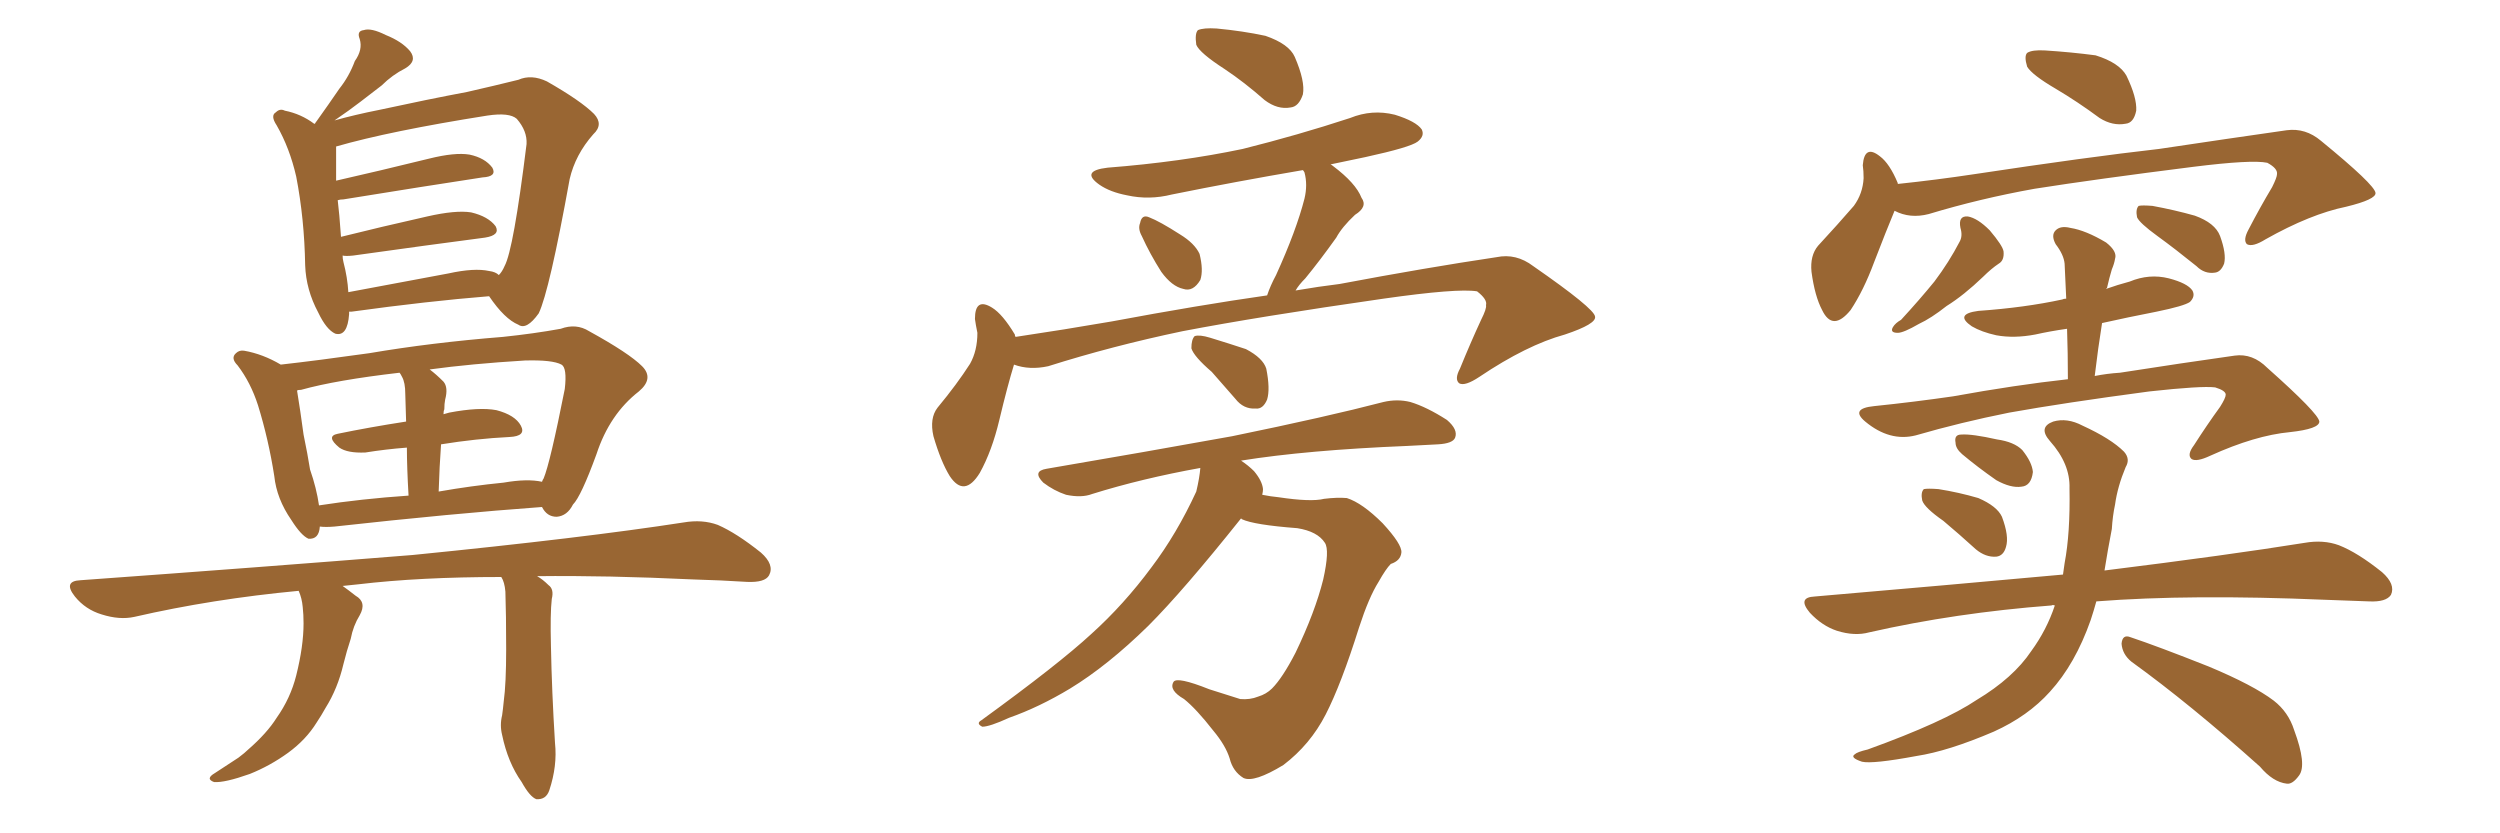 <svg xmlns="http://www.w3.org/2000/svg" xmlns:xlink="http://www.w3.org/1999/xlink" width="450" height="150"><path fill="#996633" padding="10" d="M62.84 56.10L62.84 56.10Q62.84 56.40 62.84 56.54L62.84 56.54Q62.55 60.64 60.35 60.06L60.35 60.06Q58.74 59.33 57.28 56.25L57.28 56.25Q55.08 52.15 54.93 47.75L54.93 47.75Q54.79 39.40 53.32 31.79L53.32 31.79Q52.15 26.66 49.80 22.56L49.80 22.56Q48.63 20.80 49.66 20.21L49.66 20.21Q50.39 19.48 51.27 19.92L51.27 19.92Q54.20 20.51 56.54 22.27L56.54 22.27Q56.69 22.27 56.69 22.27L56.69 22.27Q56.84 21.97 56.98 21.83L56.98 21.83Q59.18 18.75 61.08 15.97L61.08 15.97Q62.84 13.77 63.87 10.99L63.87 10.99Q65.33 8.94 64.75 7.03L64.75 7.03Q64.16 5.57 65.48 5.42L65.48 5.42Q66.80 4.98 69.43 6.30L69.43 6.30Q72.36 7.47 73.83 9.23L73.83 9.23Q75.15 10.99 72.95 12.30L72.95 12.30Q70.61 13.48 68.70 15.38L68.70 15.38Q66.80 16.85 64.89 18.31L64.89 18.31Q62.99 19.78 60.21 21.68L60.21 21.68Q63.87 20.65 68.26 19.78L68.26 19.78Q77.05 17.87 84.08 16.55L84.08 16.55Q89.21 15.38 93.31 14.36L93.31 14.36Q95.65 13.33 98.44 14.65L98.44 14.65Q104.59 18.16 106.93 20.51L106.93 20.51Q108.69 22.41 106.79 24.17L106.79 24.17Q103.56 27.83 102.54 32.23L102.54 32.23L102.54 32.23Q98.88 52.44 96.97 56.40L96.97 56.40Q94.78 59.47 93.31 58.45L93.31 58.45Q90.82 57.42 88.04 53.32L88.04 53.32Q77.05 54.20 63.28 56.10L63.28 56.10Q62.99 56.10 62.84 56.10ZM88.04 48.78L88.04 48.78Q89.21 48.93 89.79 49.51L89.79 49.51Q90.38 48.93 90.82 47.90L90.82 47.90Q92.43 44.97 94.78 25.93L94.78 25.93Q94.92 23.58 93.02 21.39L93.02 21.39Q91.70 20.21 87.74 20.80L87.74 20.80Q70.17 23.58 60.50 26.37L60.50 26.37Q60.50 26.66 60.50 27.25L60.50 27.25Q60.50 29.74 60.50 32.52L60.50 32.52Q68.26 30.76 77.20 28.56L77.20 28.56Q81.88 27.39 84.52 27.83L84.52 27.83Q87.30 28.42 88.62 30.18L88.62 30.18Q89.50 31.79 86.87 31.93L86.87 31.93Q76.32 33.54 61.82 35.89L61.82 35.89Q61.23 35.89 60.79 36.04L60.79 36.04Q60.94 37.35 61.08 38.82L61.08 38.82Q61.23 40.72 61.38 42.63L61.38 42.63Q68.41 40.87 76.90 38.96L76.90 38.96Q82.03 37.79 84.81 38.23L84.81 38.23Q87.89 38.96 89.21 40.72L89.21 40.72Q90.09 42.33 87.30 42.77L87.30 42.77Q77.20 44.09 63.57 46.00L63.57 46.00Q62.26 46.14 61.67 46.00L61.67 46.00Q61.67 46.58 61.82 47.17L61.82 47.17Q62.55 49.95 62.70 52.59L62.70 52.59Q71.34 50.98 80.71 49.22L80.71 49.22Q85.40 48.19 88.04 48.78ZM57.57 94.78L57.57 94.78Q57.42 97.12 55.52 96.97L55.52 96.97Q54.20 96.39 52.44 93.60L52.44 93.60Q49.80 89.79 49.37 85.69L49.37 85.69Q48.34 79.10 46.44 72.95L46.44 72.95Q45.12 68.85 42.77 65.77L42.77 65.77Q41.46 64.45 42.48 63.57L42.48 63.57Q43.07 62.99 43.95 63.13L43.95 63.13Q47.31 63.72 50.54 65.63L50.54 65.63Q57.13 64.89 66.50 63.57L66.50 63.57Q77.64 61.67 90.53 60.64L90.53 60.64Q96.09 60.06 100.93 59.18L100.93 59.18Q103.71 58.15 106.05 59.62L106.05 59.62Q113.23 63.57 115.58 65.92L115.58 65.92Q117.77 68.12 114.99 70.46L114.99 70.46Q109.72 74.56 107.37 81.74L107.37 81.74Q104.59 89.36 103.13 90.82L103.13 90.82Q102.10 92.87 100.20 93.02L100.20 93.02Q98.44 93.02 97.56 91.26L97.56 91.26Q81.45 92.43 60.21 94.78L60.21 94.78Q58.59 94.92 57.57 94.78ZM90.67 86.87L90.67 86.87Q94.92 86.13 97.56 86.72L97.56 86.72Q97.71 86.28 97.85 86.13L97.85 86.13Q99.02 83.35 101.66 70.02L101.66 70.02Q102.10 66.21 101.07 65.63L101.07 65.63Q99.46 64.75 94.48 64.89L94.48 64.89Q84.81 65.48 77.34 66.50L77.34 66.50Q78.52 67.38 79.83 68.70L79.83 68.70Q80.71 69.73 80.13 71.92L80.13 71.92Q79.98 72.66 79.98 73.68L79.98 73.68Q79.83 73.97 79.83 74.56L79.83 74.56Q80.27 74.41 80.86 74.27L80.86 74.27Q86.28 73.24 89.36 73.83L89.36 73.83Q92.72 74.71 93.75 76.61L93.75 76.61Q94.78 78.52 91.70 78.66L91.70 78.66Q85.69 78.96 79.39 79.98L79.39 79.98Q79.10 83.94 78.96 88.48L78.96 88.48Q84.81 87.45 90.67 86.87ZM57.42 90.97L57.42 90.97Q65.04 89.79 73.54 89.21L73.54 89.21Q73.24 84.08 73.24 80.57L73.24 80.57Q69.43 80.86 65.77 81.45L65.77 81.45Q62.55 81.59 61.08 80.57L61.08 80.57Q58.59 78.52 60.79 78.08L60.79 78.08Q66.50 76.90 73.10 75.88L73.10 75.88Q72.95 71.78 72.95 70.90L72.95 70.90Q72.95 68.85 72.36 67.82L72.36 67.82Q72.07 67.24 71.92 67.09L71.92 67.09Q60.50 68.41 54.20 70.17L54.20 70.17Q53.61 70.17 53.47 70.31L53.47 70.31Q54.05 73.83 54.64 78.22L54.64 78.22Q55.37 81.74 55.81 84.52L55.81 84.52Q56.98 87.89 57.42 90.97ZM90.23 103.86L90.23 103.86L90.23 103.86Q75.59 103.86 64.45 105.18L64.45 105.18Q62.99 105.32 61.67 105.47L61.67 105.47Q62.70 106.20 64.01 107.23L64.01 107.23Q66.06 108.40 64.75 110.74L64.75 110.74Q63.57 112.65 63.13 114.99L63.13 114.99Q62.40 117.19 61.82 119.53L61.82 119.53Q60.79 123.93 58.59 127.44L58.59 127.44Q57.86 128.76 56.98 130.08L56.98 130.08Q55.08 133.15 51.86 135.50L51.86 135.50Q48.63 137.84 44.97 139.31L44.97 139.31Q40.43 140.92 38.53 140.77L38.53 140.77Q36.91 140.19 38.67 139.16L38.67 139.16Q40.72 137.84 42.92 136.38L42.92 136.38Q44.09 135.50 44.68 134.91L44.68 134.91Q48.05 131.98 49.80 129.20L49.80 129.20Q52.29 125.68 53.32 121.58L53.32 121.58Q54.64 116.31 54.64 112.21L54.64 112.21Q54.64 110.60 54.49 109.28L54.49 109.28Q54.35 107.67 53.76 106.35L53.76 106.35Q38.23 107.81 24.17 111.04L24.17 111.04Q21.53 111.62 18.31 110.60L18.31 110.60Q15.38 109.72 13.48 107.37L13.48 107.37Q11.28 104.59 14.50 104.44L14.50 104.44Q46.88 102.10 74.27 99.90L74.27 99.90Q105.03 96.83 123.05 94.04L123.05 94.04Q126.42 93.46 129.20 94.48L129.20 94.48Q132.57 95.95 136.96 99.46L136.96 99.46Q139.45 101.66 138.43 103.56L138.43 103.56Q137.70 104.88 134.47 104.74L134.47 104.74Q129.79 104.44 124.80 104.30L124.80 104.30Q109.13 103.56 96.68 103.71L96.68 103.71Q97.71 104.30 98.73 105.32L98.73 105.32Q99.76 106.05 99.32 107.81L99.32 107.81Q99.02 110.45 99.17 116.31L99.17 116.31Q99.32 124.37 99.90 133.74L99.90 133.74Q100.34 137.84 98.88 142.24L98.88 142.24Q98.29 143.99 96.53 143.85L96.53 143.85Q95.36 143.41 93.90 140.77L93.90 140.77Q91.41 137.26 90.38 132.28L90.38 132.28Q89.94 130.52 90.38 128.76L90.38 128.76Q90.53 127.73 90.67 126.27L90.67 126.27Q91.11 123.05 91.11 116.89L91.11 116.89Q91.11 110.60 90.97 106.49L90.97 106.49Q90.82 104.74 90.23 103.86ZM220.46 12.45L220.46 12.45Q215.92 9.52 215.33 8.06L215.33 8.06Q215.04 6.01 215.63 5.42L215.63 5.42Q216.65 4.98 218.99 5.13L218.99 5.13Q223.68 5.57 227.78 6.45L227.78 6.45Q232.03 7.91 233.06 10.25L233.06 10.25Q234.96 14.65 234.52 16.99L234.52 16.99Q233.79 19.19 232.32 19.34L232.32 19.34Q229.98 19.78 227.64 18.02L227.64 18.02Q223.97 14.79 220.46 12.45ZM205.52 42.48L205.52 42.48Q204.79 41.16 205.22 40.14L205.22 40.14Q205.52 38.53 206.84 39.11L206.84 39.11Q208.74 39.84 212.40 42.19L212.40 42.19Q215.04 43.80 215.92 45.70L215.92 45.70Q216.65 48.63 216.06 50.39L216.06 50.39Q214.75 52.59 212.99 52.00L212.99 52.00Q210.94 51.56 209.03 48.93L209.03 48.93Q206.98 45.70 205.52 42.48ZM182.52 65.63L182.52 65.63Q181.35 69.43 179.88 75.59L179.88 75.59Q178.56 81.15 176.37 85.11L176.37 85.11Q173.58 89.65 170.95 85.69L170.95 85.69Q169.34 83.06 168.02 78.52L168.02 78.52Q167.29 75.29 168.75 73.39L168.75 73.39Q172.27 69.14 174.61 65.48L174.61 65.48Q175.93 63.13 175.93 59.91L175.93 59.91Q175.63 58.45 175.49 57.42L175.49 57.42Q175.49 53.47 178.56 55.37L178.56 55.37Q180.47 56.54 182.67 60.21L182.67 60.21Q182.67 60.50 182.81 60.64L182.81 60.64Q191.60 59.33 200.10 57.86L200.10 57.86Q215.77 54.93 228.08 53.17L228.08 53.17Q228.66 51.42 229.69 49.51L229.69 49.51Q233.35 41.46 234.81 35.74L234.81 35.74Q235.40 33.25 234.81 31.05L234.81 31.05Q234.67 30.76 234.52 30.62L234.52 30.62Q222.51 32.67 210.94 35.01L210.94 35.01Q206.84 36.04 202.88 35.16L202.88 35.16Q199.80 34.57 197.90 33.25L197.90 33.25Q194.38 30.76 199.37 30.18L199.37 30.18Q212.55 29.15 223.68 26.81L223.68 26.81Q233.64 24.32 243.02 21.24L243.02 21.24Q246.97 19.63 251.07 20.65L251.07 20.65Q254.88 21.83 255.91 23.29L255.91 23.29Q256.49 24.46 255.18 25.49L255.18 25.49Q253.86 26.51 245.80 28.27L245.80 28.27Q242.29 29.00 239.50 29.59L239.50 29.59Q239.79 29.74 239.94 29.88L239.94 29.88Q244.04 32.96 245.07 35.60L245.07 35.60Q246.24 37.21 243.90 38.67L243.90 38.67Q241.55 40.87 240.53 42.77L240.53 42.77Q237.60 46.88 234.96 50.10L234.96 50.10Q233.79 51.27 233.20 52.29L233.20 52.29Q237.45 51.56 241.11 51.12L241.11 51.12Q256.64 48.19 269.38 46.29L269.38 46.29Q272.90 45.56 275.98 47.90L275.98 47.90Q286.96 55.52 287.11 56.98L287.11 56.98Q287.40 58.30 281.69 60.21L281.69 60.21Q274.80 62.11 266.31 67.82L266.31 67.82Q263.67 69.58 262.65 68.99L262.65 68.99Q261.77 68.26 262.79 66.36L262.79 66.36Q264.70 61.67 266.60 57.57L266.60 57.57Q267.63 55.52 267.48 54.93L267.48 54.93Q267.77 53.91 265.87 52.44L265.87 52.44Q262.35 51.86 249.02 53.76L249.02 53.76Q226.61 56.98 212.84 59.62L212.84 59.62Q200.24 62.26 188.67 65.92L188.67 65.92Q185.30 66.65 182.52 65.63ZM218.12 66.94L218.12 66.94Q214.89 64.16 214.45 62.70L214.45 62.70Q214.45 61.08 215.04 60.50L215.04 60.50Q215.92 60.21 217.82 60.79L217.82 60.79Q221.19 61.82 224.27 62.84L224.27 62.84Q227.34 64.45 227.93 66.36L227.93 66.36Q228.66 70.02 228.08 71.92L228.08 71.92Q227.34 73.68 226.03 73.54L226.03 73.54Q223.83 73.68 222.36 71.78L222.36 71.78Q220.02 69.14 218.12 66.94ZM223.39 93.31L223.39 93.31L223.39 93.31Q212.99 106.35 206.69 112.65L206.69 112.65Q199.37 119.82 192.63 123.93L192.63 123.93Q187.06 127.29 181.64 129.20L181.64 129.20Q178.13 130.81 176.81 130.81L176.81 130.81Q175.63 130.22 176.66 129.64L176.66 129.64Q190.58 119.53 196.44 114.11L196.44 114.11Q202.29 108.84 207.28 102.10L207.28 102.10Q211.82 96.09 215.33 88.48L215.33 88.48Q215.92 85.99 216.06 84.23L216.06 84.23Q205.52 86.13 196.58 88.92L196.58 88.92Q194.68 89.65 191.89 89.06L191.89 89.06Q189.70 88.33 187.79 86.87L187.79 86.87Q185.74 84.81 188.38 84.38L188.38 84.38Q206.40 81.30 221.78 78.52L221.78 78.52Q238.92 75 249.02 72.36L249.02 72.36Q251.51 71.78 253.86 72.36L253.86 72.36Q256.79 73.24 260.45 75.59L260.45 75.59Q262.50 77.34 261.91 78.81L261.91 78.81Q261.47 79.83 258.84 79.98L258.84 79.98Q256.35 80.13 253.27 80.27L253.27 80.27Q235.25 81.01 223.39 82.91L223.39 82.91Q224.71 83.79 225.73 84.81L225.73 84.81Q227.20 86.57 227.34 88.04L227.34 88.04Q227.34 88.48 227.20 89.06L227.20 89.06Q228.66 89.36 230.13 89.50L230.13 89.50Q235.99 90.38 238.33 89.79L238.33 89.79Q240.67 89.50 242.43 89.65L242.43 89.65Q245.21 90.53 248.88 94.19L248.88 94.19Q252.39 98.00 252.25 99.46L252.25 99.46Q252.10 100.93 250.34 101.51L250.34 101.51Q249.46 102.39 248.14 104.74L248.14 104.74Q246.39 107.52 244.63 112.94L244.63 112.94Q241.41 123.19 238.62 128.61L238.62 128.61Q235.84 134.03 231.01 137.70L231.01 137.70Q225.73 140.92 223.83 140.04L223.83 140.04Q221.92 138.87 221.34 136.52L221.34 136.52Q220.61 134.18 218.41 131.54L218.41 131.54Q215.33 127.59 213.13 125.83L213.13 125.83Q210.35 124.22 211.23 122.75L211.23 122.75Q211.82 121.73 217.68 124.07L217.68 124.07Q221.78 125.39 223.24 125.83L223.24 125.83Q225 125.98 226.46 125.39L226.46 125.39Q227.93 124.95 228.96 123.93L228.96 123.93Q230.86 122.02 233.20 117.48L233.20 117.48Q236.72 110.16 238.18 104.30L238.18 104.30Q239.36 99.02 238.48 97.71L238.48 97.71Q237.16 95.65 233.50 95.07L233.50 95.07Q225.73 94.48 223.54 93.46L223.54 93.46Q223.39 93.31 223.39 93.31ZM370.02 15.97L370.02 15.97Q365.77 13.48 364.89 12.01L364.89 12.01Q364.31 10.11 364.89 9.52L364.89 9.52Q365.77 8.94 368.12 9.08L368.12 9.08Q372.80 9.38 377.20 9.96L377.20 9.96Q381.45 11.28 382.76 13.62L382.76 13.62Q384.67 17.58 384.52 19.92L384.52 19.92Q384.08 22.12 382.62 22.27L382.62 22.27Q380.27 22.71 377.93 21.24L377.93 21.24Q373.97 18.31 370.02 15.97ZM341.02 37.94L341.02 37.94Q339.55 41.46 337.35 47.17L337.35 47.17Q335.45 52.29 333.11 55.81L333.11 55.81Q329.88 59.77 327.98 55.81L327.98 55.81Q326.66 53.32 326.07 48.93L326.07 48.93Q325.78 46.00 327.25 44.24L327.25 44.24Q330.91 40.28 333.69 37.06L333.69 37.06Q335.30 34.86 335.45 32.08L335.45 32.08Q335.45 30.76 335.30 29.74L335.30 29.74Q335.60 25.93 338.38 28.13L338.38 28.13Q340.14 29.44 341.60 32.96L341.60 32.96Q341.60 32.96 341.60 33.11L341.60 33.11Q348.63 32.37 355.37 31.35L355.37 31.35Q375.73 28.27 388.62 26.81L388.62 26.81Q401.37 24.90 411.62 23.44L411.62 23.44Q414.99 23.00 417.77 25.34L417.77 25.34Q427.44 33.25 427.59 34.72L427.59 34.72Q427.73 35.89 422.31 37.21L422.31 37.21Q415.87 38.53 407.81 43.07L407.81 43.07Q405.47 44.53 404.44 43.95L404.44 43.95Q403.71 43.21 404.74 41.31L404.74 41.31Q406.79 37.35 408.98 33.69L408.98 33.69Q409.86 31.93 409.86 31.35L409.86 31.35Q410.01 30.32 408.11 29.30L408.11 29.30Q405.32 28.71 394.78 30.03L394.78 30.03Q377.34 32.23 366.21 33.98L366.21 33.98Q356.40 35.74 347.17 38.53L347.17 38.53Q343.80 39.40 341.02 37.94ZM352.88 41.02L352.88 41.02Q352.44 38.82 354.20 38.96L354.20 38.96Q355.96 39.26 358.15 41.46L358.15 41.46Q360.50 44.24 360.64 45.26L360.64 45.26Q360.79 46.88 359.77 47.46L359.77 47.46Q358.45 48.34 356.98 49.80L356.98 49.80Q353.47 53.17 350.39 55.08L350.39 55.08Q347.61 57.28 345.41 58.30L345.41 58.30Q342.63 59.91 341.60 59.91L341.60 59.91Q340.14 59.91 340.72 58.89L340.72 58.89Q341.16 58.15 342.19 57.57L342.19 57.57Q345.56 53.91 348.19 50.68L348.19 50.68Q350.83 47.17 352.73 43.51L352.73 43.51Q353.32 42.48 352.88 41.02ZM388.33 42.48L388.33 42.48Q385.11 40.14 384.67 39.11L384.67 39.11Q384.38 37.65 384.96 37.06L384.96 37.06Q385.55 36.91 387.45 37.06L387.45 37.06Q391.41 37.79 395.07 38.82L395.07 38.82Q398.73 40.14 399.61 42.48L399.61 42.48Q400.78 45.70 400.34 47.46L400.34 47.46Q399.76 48.93 398.73 49.07L398.73 49.07Q396.83 49.37 395.36 47.90L395.36 47.90Q391.55 44.82 388.33 42.48ZM349.80 93.75L349.80 93.75Q346.44 91.41 346.00 90.09L346.00 90.09Q345.70 88.62 346.29 88.04L346.29 88.04Q347.02 87.89 348.93 88.04L348.93 88.04Q352.59 88.62 356.10 89.65L356.10 89.65Q359.47 91.11 360.35 93.02L360.35 93.02Q361.67 96.53 361.08 98.44L361.08 98.44Q360.64 100.05 359.33 100.20L359.33 100.20Q357.42 100.34 355.66 98.88L355.66 98.88Q352.59 96.09 349.80 93.75ZM353.17 81.74L353.17 81.74Q352.00 80.71 352.00 79.69L352.00 79.69Q351.71 78.22 353.03 78.22L353.03 78.22Q354.93 78.08 359.47 79.10L359.47 79.10Q362.55 79.54 364.01 81.01L364.01 81.01Q365.77 83.20 365.92 84.96L365.92 84.96Q365.63 87.45 363.87 87.60L363.87 87.60Q361.96 87.89 359.33 86.43L359.33 86.43Q355.96 84.08 353.17 81.74ZM369.87 108.98L369.87 108.98Q369.43 108.84 369.29 108.98L369.29 108.98Q352.00 110.30 336.47 113.82L336.47 113.82Q333.84 114.55 330.62 113.53L330.62 113.53Q327.98 112.65 325.78 110.30L325.78 110.30Q323.44 107.52 326.66 107.37L326.66 107.37Q350.54 105.32 371.34 103.42L371.34 103.42Q371.48 102.39 371.63 101.37L371.63 101.37Q372.66 95.95 372.51 87.89L372.51 87.89Q372.66 83.50 368.99 79.39L368.99 79.39Q366.80 76.90 369.58 75.88L369.58 75.88Q372.07 75.15 374.85 76.61L374.85 76.61Q379.98 78.96 382.32 81.30L382.32 81.30Q383.50 82.62 382.62 84.08L382.62 84.08Q381.15 87.60 380.71 90.82L380.71 90.82Q380.27 92.87 380.13 95.21L380.13 95.21Q379.39 99.02 378.81 102.69L378.81 102.69Q401.22 99.90 414.84 97.71L414.84 97.71Q418.21 97.12 421.00 98.14L421.00 98.14Q424.37 99.46 428.76 102.98L428.76 102.98Q431.25 105.18 430.37 107.08L430.37 107.08Q429.49 108.40 426.42 108.25L426.42 108.25Q422.61 108.11 418.51 107.96L418.51 107.96Q394.19 106.93 377.34 108.25L377.34 108.25Q376.90 109.86 376.32 111.62L376.32 111.62Q373.54 119.53 368.99 124.51L368.99 124.51Q365.04 128.91 358.89 131.69L358.89 131.69Q350.68 135.21 344.97 136.08L344.97 136.08Q337.06 137.55 335.16 137.11L335.16 137.11Q332.96 136.38 333.84 135.79L333.84 135.79Q334.28 135.35 336.18 134.91L336.18 134.91Q349.95 129.93 355.81 125.98L355.81 125.98Q362.40 122.02 365.63 117.19L365.63 117.19Q368.41 113.38 369.87 108.98ZM383.64 119.09L383.64 119.09Q382.03 117.77 381.88 115.87L381.88 115.87Q382.03 114.11 383.50 114.70L383.50 114.70Q388.33 116.31 397.56 119.97L397.56 119.97Q405.62 123.34 409.28 126.12L409.28 126.12Q411.91 128.17 412.94 131.40L412.94 131.40Q415.28 137.70 413.82 139.60L413.82 139.60Q412.65 141.21 411.62 141.06L411.62 141.06Q409.13 140.77 406.79 137.99L406.79 137.99Q394.19 126.71 383.64 119.09ZM379.10 52.00L379.10 52.00L379.10 52.00Q381.15 51.27 383.35 50.68L383.35 50.68Q386.87 49.22 390.38 50.10L390.38 50.10Q393.75 50.98 394.63 52.29L394.63 52.29Q395.21 53.32 394.19 54.35L394.19 54.35Q393.16 55.08 388.18 56.10L388.18 56.10Q382.91 57.13 378.37 58.15L378.37 58.15Q377.64 62.70 377.05 67.68L377.05 67.68Q379.25 67.24 381.59 67.09L381.59 67.09Q392.87 65.33 402.25 64.01L402.25 64.01Q405.47 63.57 408.11 66.21L408.11 66.21Q417.33 74.41 417.48 75.88L417.48 75.88Q417.48 77.20 412.21 77.78L412.21 77.78Q405.91 78.37 397.85 82.03L397.85 82.03Q395.36 83.20 394.48 82.62L394.48 82.62Q393.60 81.88 394.92 80.13L394.92 80.13Q397.27 76.46 399.61 73.24L399.61 73.24Q400.63 71.63 400.63 71.04L400.63 71.04Q400.63 70.31 398.73 69.73L398.73 69.73Q396.24 69.43 386.87 70.46L386.87 70.46Q371.48 72.51 361.67 74.27L361.67 74.27Q352.88 76.03 344.82 78.37L344.82 78.37Q340.14 79.54 335.74 75.88L335.74 75.88Q332.96 73.54 337.35 73.10L337.35 73.10Q344.53 72.36 351.56 71.34L351.56 71.34Q362.84 69.29 372.22 68.26L372.22 68.26Q372.22 63.57 372.07 59.18L372.07 59.18Q368.99 59.62 366.36 60.21L366.36 60.21Q362.55 60.94 359.33 60.35L359.33 60.35Q356.69 59.77 354.93 58.74L354.93 58.74Q351.71 56.54 356.10 55.96L356.10 55.96Q364.45 55.37 371.19 53.91L371.19 53.91Q371.48 53.76 371.92 53.76L371.92 53.76Q371.78 50.24 371.63 47.46L371.63 47.46Q371.48 45.85 370.02 43.95L370.02 43.95Q369.14 42.33 370.02 41.46L370.02 41.46Q370.90 40.58 372.66 41.02L372.66 41.02Q375.44 41.46 379.10 43.65L379.10 43.65Q381.15 45.26 380.71 46.58L380.71 46.58Q380.57 47.46 380.13 48.49L380.13 48.49Q379.69 49.95 379.25 51.86L379.25 51.86Q379.10 51.86 379.10 52.00Z"/></svg>